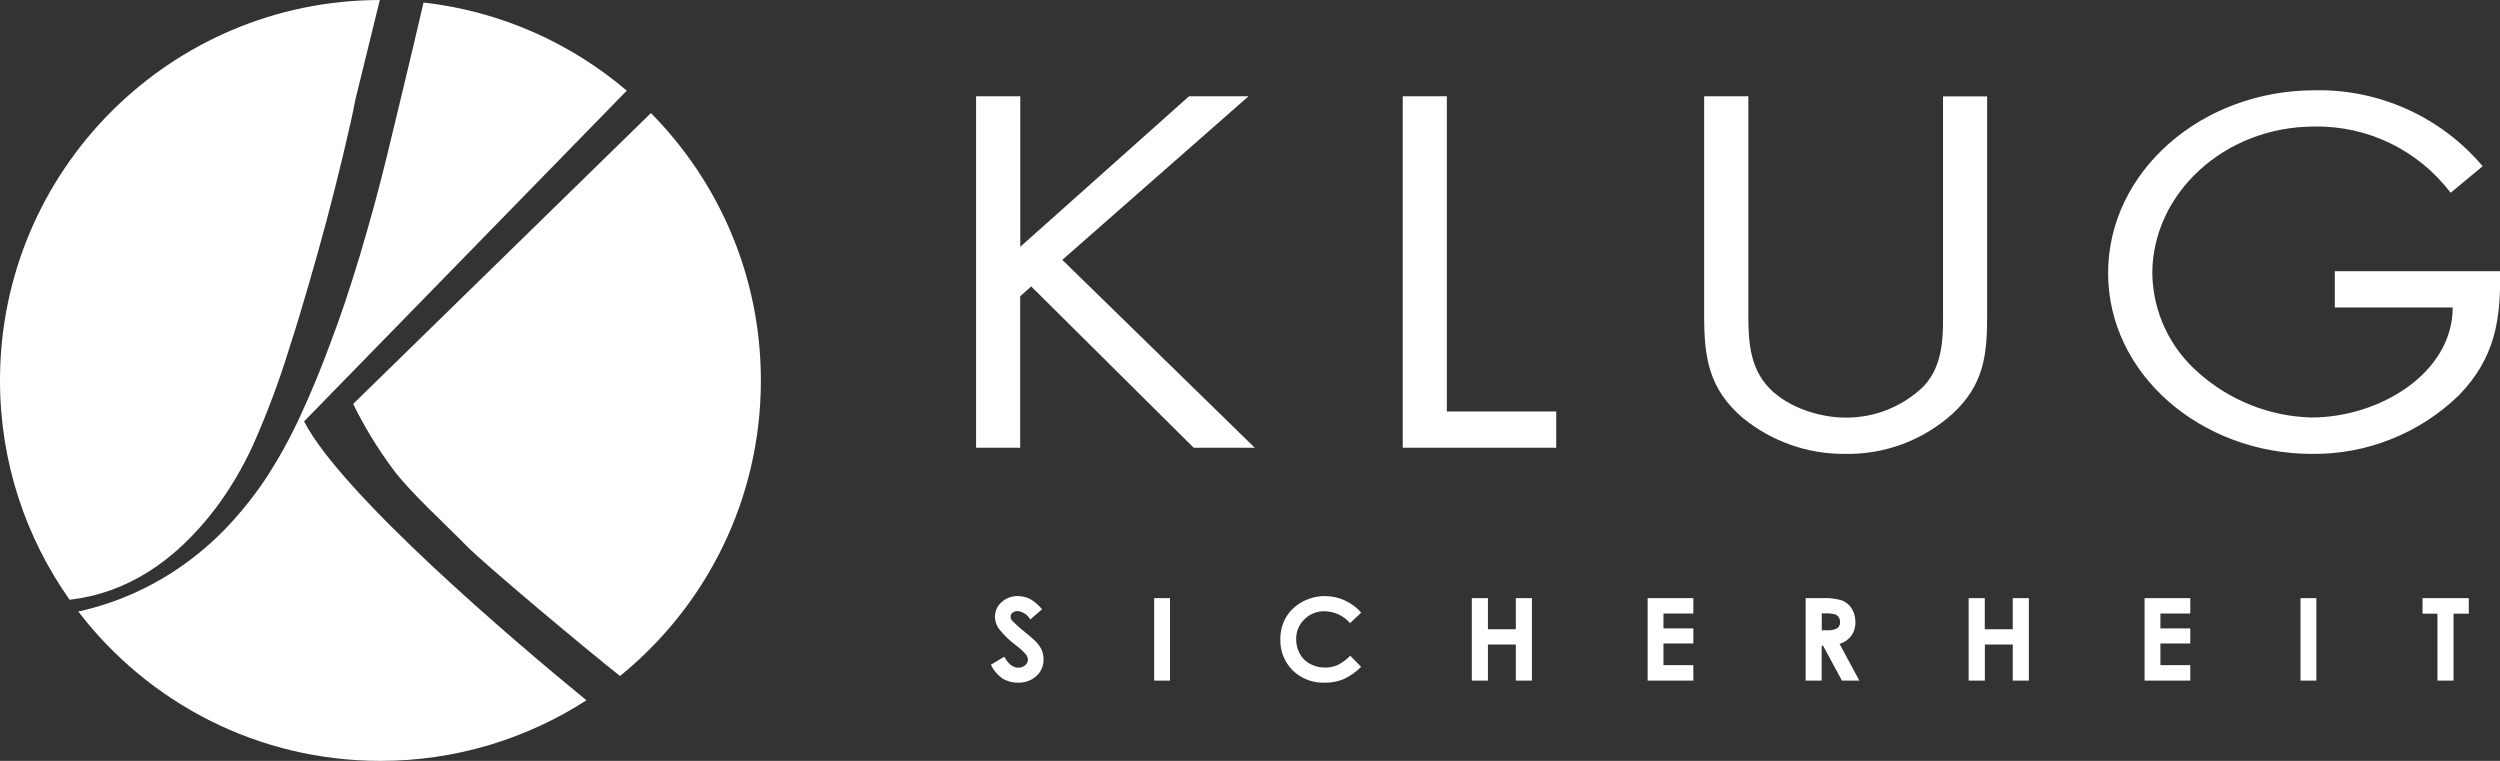 <svg xmlns="http://www.w3.org/2000/svg" id="Layer_2" data-name="Layer 2" viewBox="0 0 265.32 80.75"><rect x="0" y="0" width="265.32" height="80.75" fill="#333333" stroke="none"/><defs><style>      .cls-1 {        fill: #fff;      }    </style></defs><g id="Layer_1-2" data-name="Layer 1"><path class="cls-1" d="M108.28,26.2v-15.98h-4.69v37.3h4.68v-16.08l1.17-1.04,17.25,17.12h6.48l-20.43-19.94,19.76-17.36h-6.31l-17.92,15.98ZM153.55,10.22h-4.68v37.3h16.29v-3.85h-11.61V10.23h0ZM185.54,10.22h-4.68v23.36c0,4.26.45,7.67,4.12,10.79,3.07,2.5,6.93,3.85,10.89,3.8,4.18.07,8.23-1.45,11.34-4.25,3.34-3.07,3.68-6.28,3.68-10.34V10.23h-4.68v22.22c0,2.92.17,6.19-2.07,8.56-2.22,2.14-5.18,3.33-8.26,3.31-3.07,0-6.65-1.29-8.49-3.56-1.96-2.38-1.84-5.54-1.84-8.31V10.23h0ZM247.79,28.78v3.85h12.51c0,6.93-7.71,11.68-15.02,11.68-4.42-.13-8.65-1.81-11.95-4.75-3.06-2.65-4.85-6.48-4.91-10.54,0-8.42,7.59-15.59,17.2-15.59,5.67-.1,11.04,2.51,14.46,7.03l3.4-2.82c-4.42-5.23-10.96-8.19-17.81-8.06-12.12,0-21.94,8.7-21.94,19.4s9.82,19.19,21.66,19.19c5.81.06,11.41-2.18,15.58-6.23,3.85-3.96,4.46-8.12,4.35-13.16h-17.53Z"></path><path class="cls-1" d="M109.3,63.56c-.39-.2-.83-.3-1.27-.3-.64-.02-1.27.22-1.74.65-.45.39-.7.96-.7,1.56.01.45.16.89.42,1.26.54.68,1.17,1.29,1.87,1.8.36.27.69.57.99.91.14.17.22.38.22.59,0,.23-.12.44-.3.58-.21.17-.47.26-.73.25-.56,0-1.05-.39-1.48-1.16l-1.42.85c.27.58.68,1.07,1.21,1.44.49.31,1.07.47,1.65.46.72.03,1.43-.22,1.97-.7.5-.45.77-1.1.76-1.78,0-.35-.07-.7-.21-1.02-.18-.37-.43-.7-.73-.98-.14-.14-.53-.47-1.17-1-.44-.34-.85-.72-1.24-1.12-.1-.12-.15-.26-.15-.42,0-.16.08-.31.21-.4.15-.12.35-.18.54-.18.57.07,1.07.4,1.34.9l1.25-1.09c-.36-.45-.8-.82-1.3-1.11h0ZM122.49,72.23h1.68v-8.75h-1.68v8.75ZM142.73,63.72c-.66-.3-1.39-.46-2.12-.46-.84,0-1.67.21-2.41.62-.71.38-1.31.94-1.72,1.64-.41.71-.61,1.51-.6,2.32-.04,1.24.44,2.44,1.32,3.32.91.87,2.13,1.34,3.39,1.29.68.01,1.36-.11,2-.37.69-.32,1.32-.76,1.86-1.31l-1.15-1.18c-.39.4-.84.74-1.34.99-.42.18-.88.28-1.35.27-.55,0-1.09-.13-1.57-.39-.46-.24-.84-.61-1.09-1.07-.26-.47-.4-1.01-.39-1.55-.02-.8.3-1.56.87-2.11.57-.57,1.34-.88,2.14-.86,1.04.02,2.03.47,2.71,1.26l1.18-1.11c-.48-.56-1.08-1-1.75-1.3h0ZM156.2,72.23h1.71v-3.83h2.96v3.83h1.71v-8.75h-1.71v3.3h-2.96v-3.3h-1.71v8.75ZM174.86,72.23h4.85v-1.64h-3.17v-2.3h3.17v-1.6h-3.17v-1.58h3.17v-1.63h-4.85v8.75ZM191.64,72.23h1.69v-3.7h.15l2,3.7h1.85l-2.1-3.89c.5-.15.94-.46,1.26-.88.29-.42.44-.93.42-1.44.01-.5-.12-.99-.38-1.42-.23-.38-.58-.69-1-.86-.68-.21-1.39-.3-2.1-.26h-1.8v8.75h0ZM193.33,65.1h.47c.31-.02.62.02.93.09.34.12.56.44.55.8.03.27-.09.53-.3.69-.34.17-.73.24-1.11.21h-.53v-1.79h0ZM208.94,72.23h1.71v-3.83h2.96v3.83h1.71v-8.75h-1.71v3.3h-2.97v-3.3h-1.71v8.75h0ZM227.6,72.23h4.85v-1.64h-3.17v-2.3h3.17v-1.6h-3.17v-1.58h3.17v-1.63h-4.85v8.75h0ZM244.15,72.23h1.68v-8.75h-1.68v8.75ZM257.1,65.13h1.58v7.1h1.71v-7.1h1.62v-1.65h-4.91v1.64h0Z"></path><g><path class="cls-1" d="M80.75,40.38c0-11.07-4.46-21.09-11.67-28.38l-31.6,30.87c1.18,2.41,2.58,4.7,4.18,6.86,1.75,2.42,5.84,6.12,7.8,8.15,1.78,1.85,12.72,11.01,16.34,13.86,9.12-7.4,14.95-18.7,14.95-31.36Z"></path><path class="cls-1" d="M40.31,0l-2.59,10.55c-.25,1.35-.68,3.29-1.29,5.83-.61,2.54-1.2,4.89-1.78,7.06-.58,2.17-1.21,4.42-1.88,6.73-.67,2.32-1.34,4.54-2.03,6.67-1.09,3.57-2.4,7.06-3.92,10.47-1.07,2.33-2.38,4.54-3.91,6.6-4.41,5.81-9.58,9.05-15.52,9.74C2.74,57.07,0,49.05,0,40.38,0,18.1,18.04.04,40.31,0Z"></path><path class="cls-1" d="M62.24,74.32c-6.31,4.06-13.8,6.43-21.86,6.43-13.08,0-24.69-6.21-32.07-15.85,4.11-.91,7.99-2.65,11.4-5.13,1.64-1.19,3.17-2.53,4.55-4.01,1.47-1.57,2.8-3.25,3.99-5.04,1.35-2.08,2.55-4.25,3.59-6.51,1.17-2.51,2.27-5.18,3.3-8,.94-2.44,1.96-5.48,3.06-9.12,1.09-3.64,2.05-7.17,2.88-10.6.61-2.52,2.64-10.88,3.87-16.22,8.18.92,15.62,4.29,21.57,9.35l-34.25,35.1c3.98,7.74,22.41,23.43,29.97,29.6Z"></path></g></g></svg>